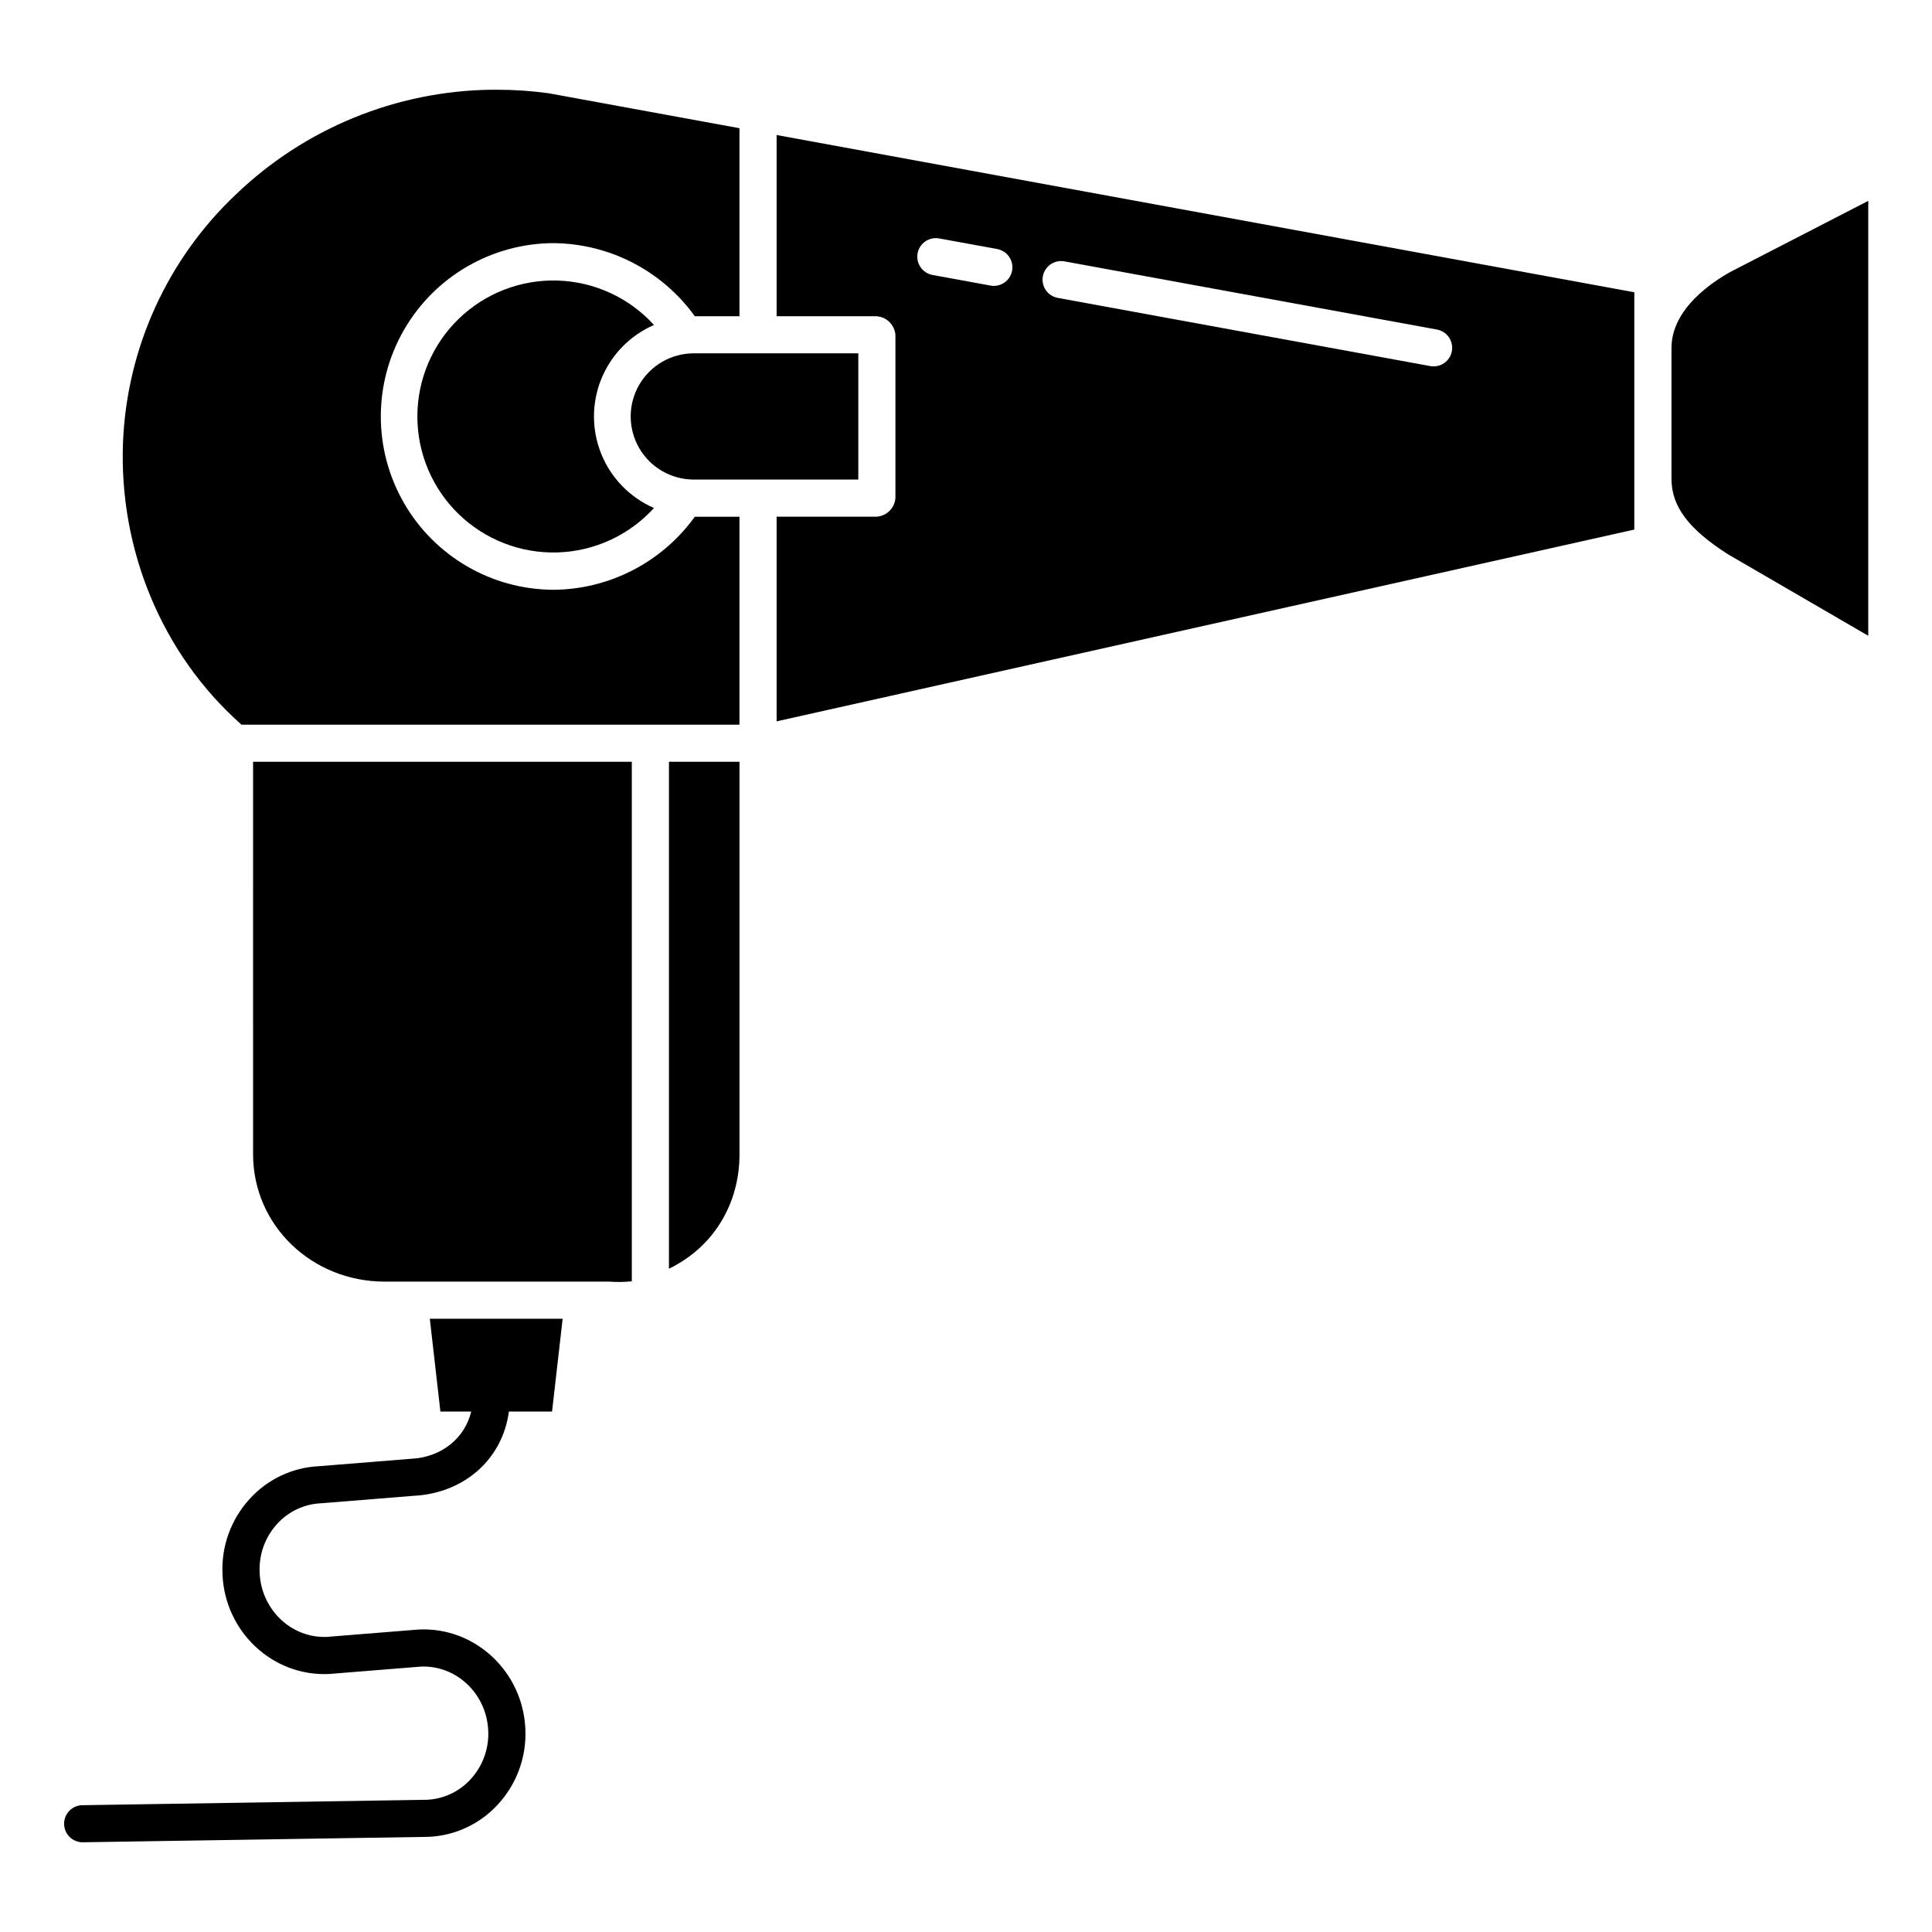 <?xml version="1.0" encoding="UTF-8"?>
<!-- Uploaded to: SVG Find, www.svgrepo.com, Generator: SVG Find Mixer Tools -->
<svg fill="#000000" width="800px" height="800px" version="1.1" viewBox="144 144 512 512" xmlns="http://www.w3.org/2000/svg">
 <g>
  <path d="m317.31 230.12c-6.566-7.215-15.773-11.465-25.527-11.77-9.75-0.309-19.207 3.348-26.215 10.137-7.008 6.789-10.961 16.129-10.961 25.887 0 9.754 3.953 19.094 10.961 25.883 7.008 6.789 16.465 10.449 26.215 10.141 9.754-0.309 18.961-4.555 25.527-11.773-6.332-2.754-11.34-7.875-13.945-14.273-2.606-6.394-2.606-13.559 0-19.957 2.606-6.394 7.613-11.52 13.945-14.273z"/>
  <path d="m211.07 449.89c0 18.863 15.602 33.75 34.844 33.75l59.523 0.004c1.996 0.148 4.008 0.121 6-0.086v-137.68h-100.37z"/>
  <path d="m290.64 300.3c-16.359-0.074-31.441-8.848-39.602-23.027-8.156-14.18-8.156-31.629 0-45.812 8.16-14.18 23.242-22.953 39.602-23.027 14.871 0.109 28.793 7.305 37.488 19.367h11.84v-49.824l-50.656-9.277c-4.519-0.613-9.078-0.922-13.637-0.922-0.48 0-0.965-0.012-1.445 0-25.25 0.324-49.438 10.227-67.664 27.703-18.137 17.113-28.883 40.625-29.961 65.535-1.172 28.488 10.254 56.332 31.391 75.027h131.97v-55.105h-11.836c-8.695 12.066-22.621 19.258-37.492 19.363z"/>
  <path d="m371.46 271.09v-33.457h-43.59c-5.977 0-11.5 3.191-14.488 8.367-2.988 5.172-2.988 11.551 0 16.727 2.988 5.176 8.512 8.363 14.488 8.363z"/>
  <path d="m321.28 480.22c11.809-5.719 18.695-17.16 18.695-30.328v-104.01h-18.695z"/>
  <path d="m586.96 236.21v34.676c0 7.387 4.609 13.367 14.926 19.977l37.223 21.625v-115.26l-36.48 18.801c-4.695 2.606-15.668 9.727-15.668 20.18z"/>
  <path d="m260.71 518.08h8.156c-1.598 6.887-7.773 12.148-15.906 12.508-0.059 0-0.117 0.008-0.176 0.016l-24.242 1.953h-0.004c-7.039 0.332-13.656 3.457-18.387 8.684-4.969 5.438-7.559 12.637-7.184 19.996v0.117c0.699 15.145 13.312 26.945 28.176 26.273 0.059 0 0.117-0.008 0.176-0.012l24.23-1.949c9.395-0.391 17.379 7.191 17.828 16.895l0.004 0.004c0.246 4.746-1.414 9.391-4.617 12.902-2.977 3.297-7.148 5.273-11.586 5.492l-91.43 1.441c-2.668 0.082-4.781 2.281-4.758 4.953 0.02 2.668 2.172 4.832 4.84 4.871h0.078l91.504-1.438h0.141 0.004c7.074-0.309 13.727-3.438 18.48-8.688 4.969-5.434 7.559-12.633 7.184-19.992-0.699-15.145-13.316-26.938-28.176-26.273l-0.176 0.012-24.23 1.949c-9.395 0.395-17.379-7.191-17.828-16.898v-0.117c-0.25-4.746 1.41-9.395 4.613-12.906 2.992-3.312 7.188-5.289 11.648-5.488l0.176-0.012 24.242-1.957c13.348-0.633 23.652-9.543 25.375-22.336h11.434l2.809-24.602-35.203 0.004z"/>
  <path d="m349.81 227.8h26.195c2.816 0.031 5.129 2.231 5.293 5.043v43.074c-0.164 2.809-2.481 5.004-5.293 5.019h-26.195v54.227l227.3-50.824v-62.887l-227.3-41.672zm70.555-10.582c0.234-1.281 0.969-2.422 2.043-3.16 1.074-0.742 2.398-1.027 3.684-0.793l98.715 18.07c2.672 0.488 4.441 3.055 3.953 5.727s-3.051 4.441-5.723 3.953l-98.719-18.07c-1.281-0.234-2.422-0.969-3.16-2.043-0.742-1.074-1.027-2.398-0.793-3.684zm-33.195-6.074c0.488-2.676 3.051-4.445 5.727-3.957l15.367 2.812c2.672 0.492 4.441 3.055 3.953 5.727s-3.055 4.445-5.727 3.953l-15.363-2.812c-1.285-0.234-2.422-0.969-3.164-2.043-0.742-1.074-1.027-2.398-0.793-3.68z"/>
 </g>
</svg>